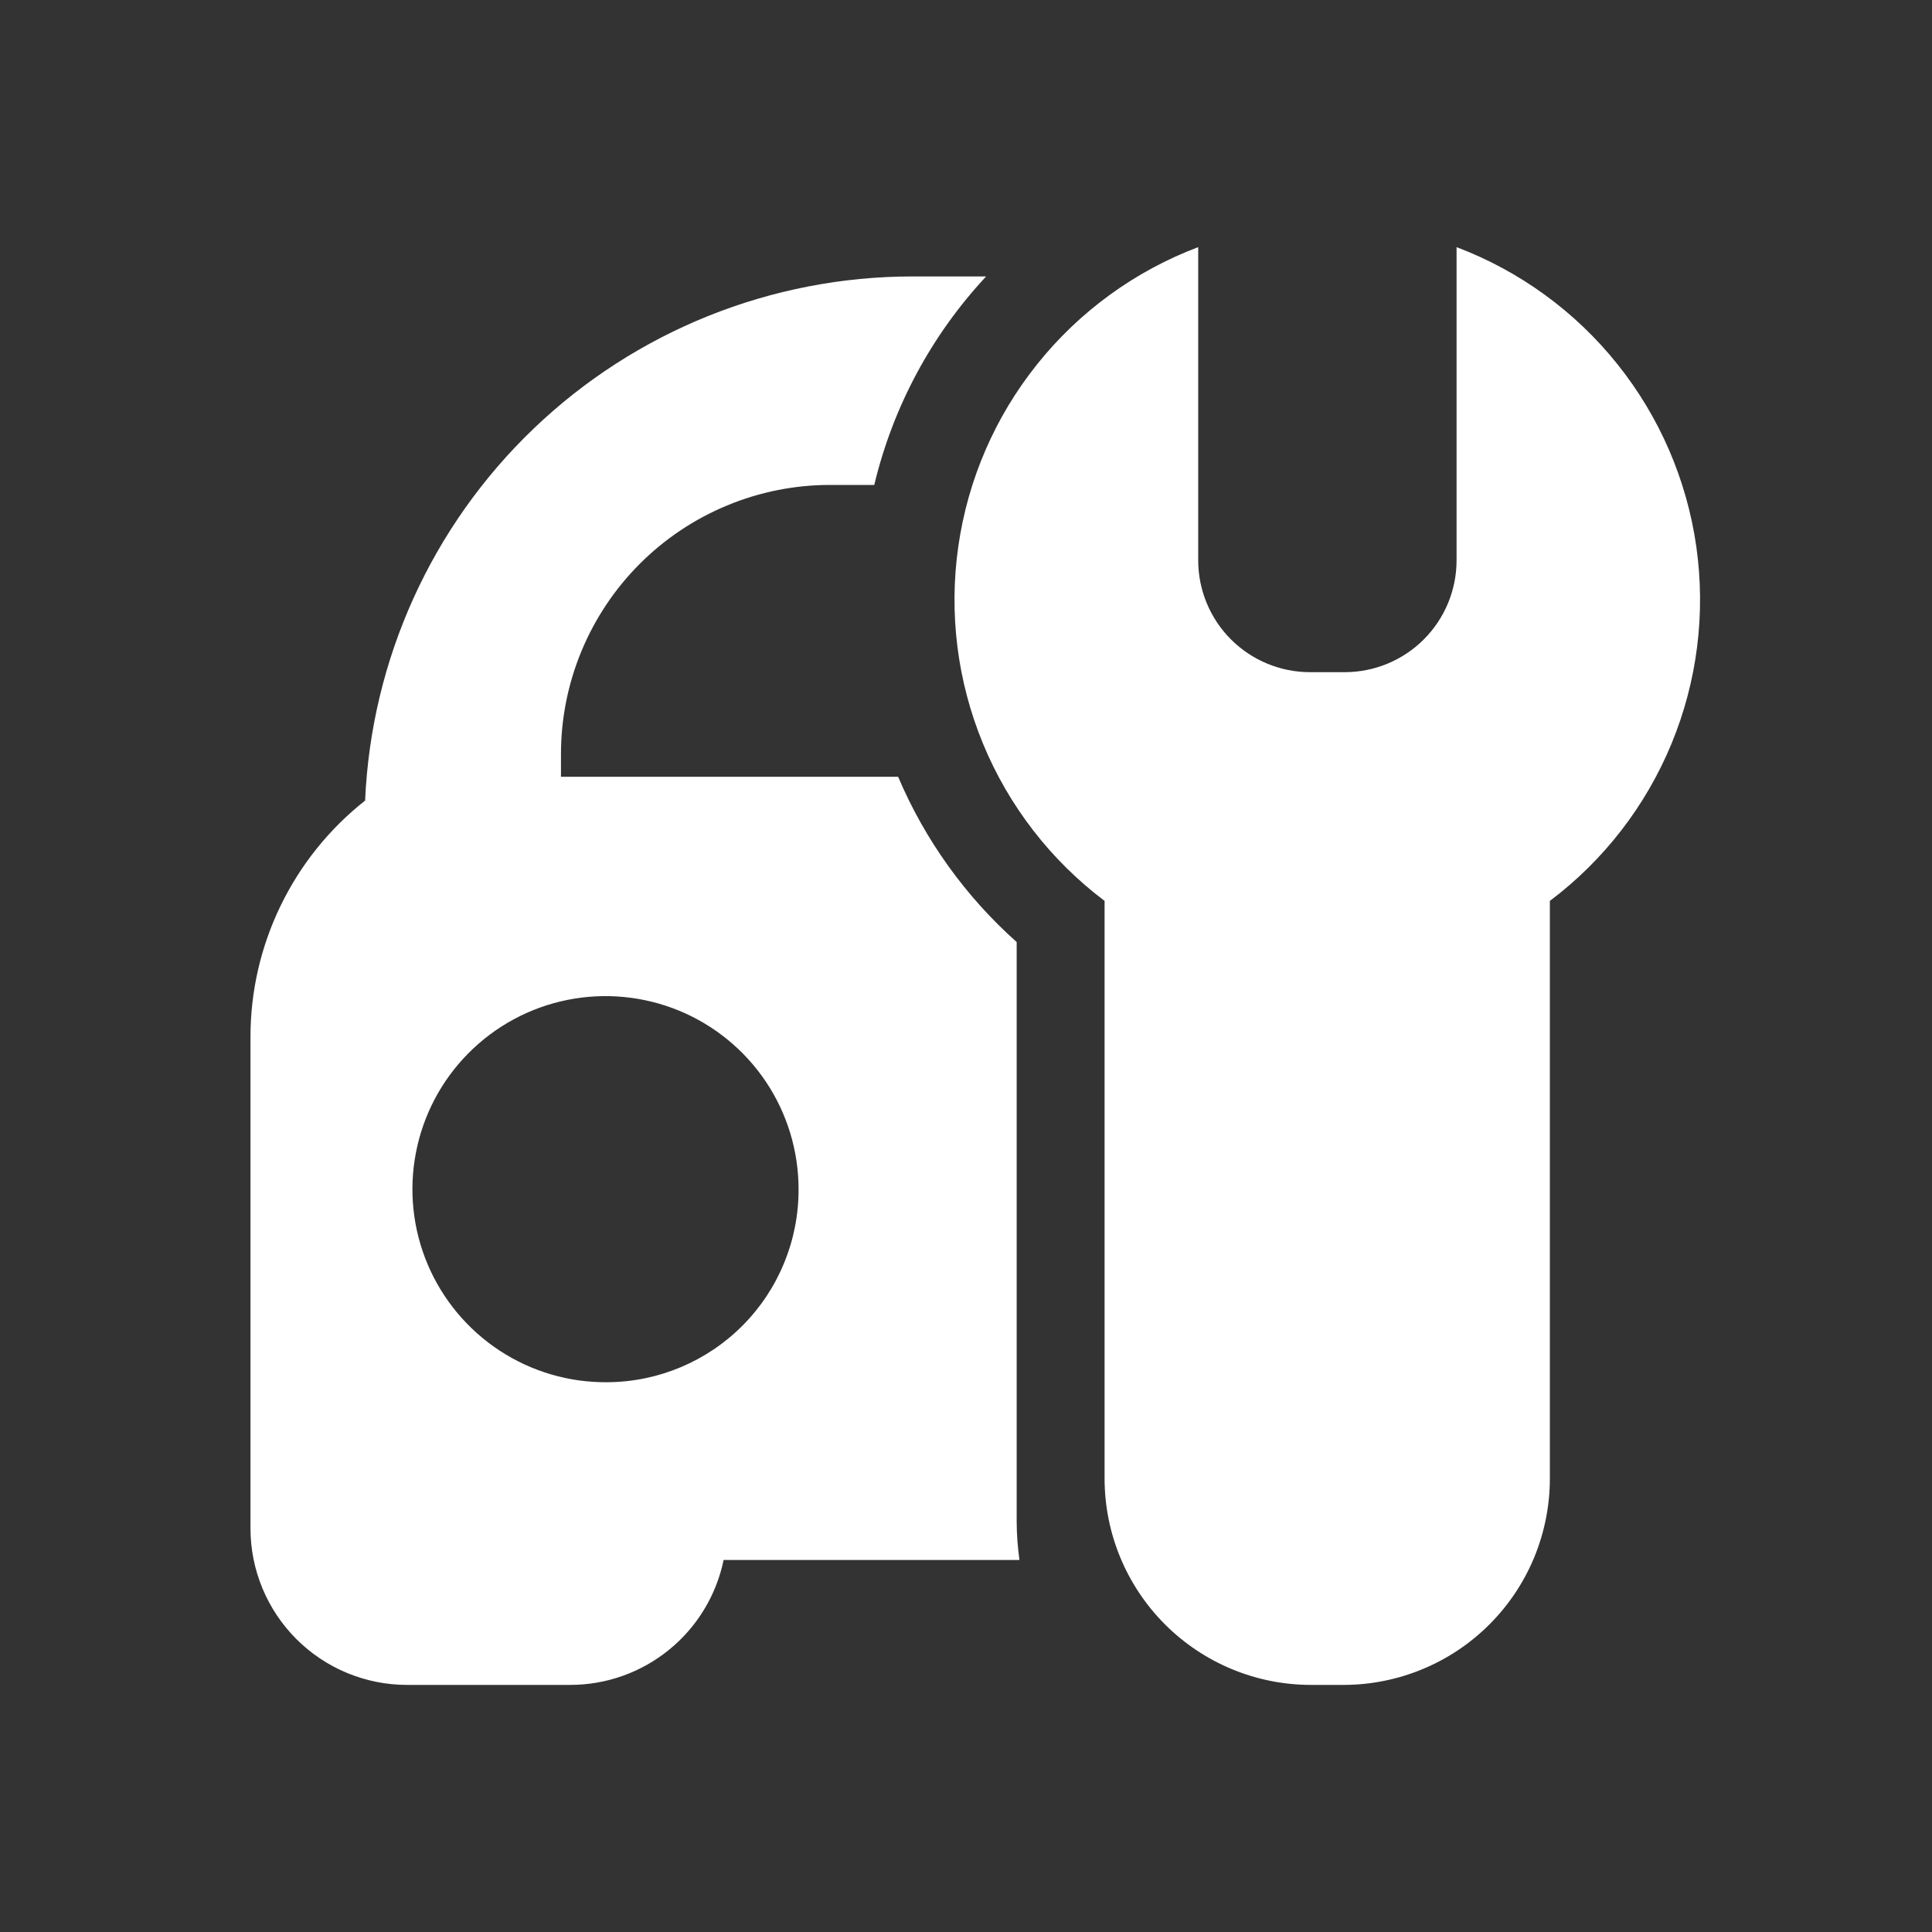 <svg width="48" height="48" viewBox="0 0 48 48" fill="none" xmlns="http://www.w3.org/2000/svg">
<rect x="0" y="0" width="48" height="48" fill="#333333" stroke="none"/>
<path d="M36.188 6.14V13.921C36.188 14.658 35.895 15.365 35.374 15.886C34.853 16.407 34.146 16.7 33.409 16.7H32.548C31.811 16.7 31.104 16.407 30.583 15.886C30.062 15.365 29.769 14.658 29.769 13.921V6.14C28.201 6.732 26.821 7.735 25.773 9.043C24.724 10.35 24.046 11.915 23.809 13.574C23.571 15.233 23.783 16.926 24.422 18.475C25.061 20.024 26.105 21.374 27.443 22.383V36.733C27.443 38.093 27.983 39.397 28.945 40.359C29.906 41.32 31.21 41.861 32.57 41.861H33.379C34.052 41.861 34.719 41.728 35.341 41.47C35.963 41.213 36.528 40.835 37.004 40.359C37.48 39.883 37.858 39.318 38.116 38.696C38.373 38.073 38.506 37.407 38.506 36.733V22.383C39.845 21.375 40.888 20.026 41.528 18.477C42.168 16.928 42.38 15.236 42.144 13.577C41.907 11.918 41.23 10.353 40.182 9.045C39.135 7.736 37.755 6.733 36.188 6.14ZM25.259 23.405C23.986 22.27 22.98 20.868 22.313 19.298H13.937V18.742C13.936 17.863 14.109 16.992 14.445 16.18C14.781 15.368 15.274 14.63 15.895 14.008C16.517 13.386 17.255 12.893 18.067 12.557C18.879 12.22 19.75 12.047 20.629 12.048H21.721C22.184 10.11 23.142 8.325 24.5 6.868H22.671C19.164 6.869 15.791 8.223 13.258 10.649C10.724 13.075 9.224 16.386 9.071 19.89C8.183 20.591 7.465 21.484 6.972 22.502C6.478 23.52 6.222 24.636 6.223 25.767V37.97C6.223 39.002 6.633 39.991 7.362 40.721C8.092 41.451 9.081 41.861 10.113 41.861H14.168C15.063 41.861 15.931 41.552 16.625 40.986C17.319 40.421 17.797 39.633 17.978 38.757H25.328C25.285 38.446 25.261 38.133 25.259 37.82V23.405ZM15.093 34.341C14.142 34.351 13.21 34.078 12.415 33.557C11.62 33.036 10.997 32.29 10.626 31.415C10.255 30.539 10.153 29.573 10.333 28.64C10.512 27.706 10.965 26.846 11.634 26.171C12.303 25.495 13.157 25.033 14.089 24.844C15.021 24.655 15.988 24.747 16.867 25.108C17.746 25.47 18.498 26.084 19.028 26.874C19.557 27.664 19.84 28.593 19.84 29.544C19.845 30.809 19.348 32.025 18.458 32.924C17.568 33.823 16.358 34.333 15.093 34.341Z" fill="white"/>
</svg>
